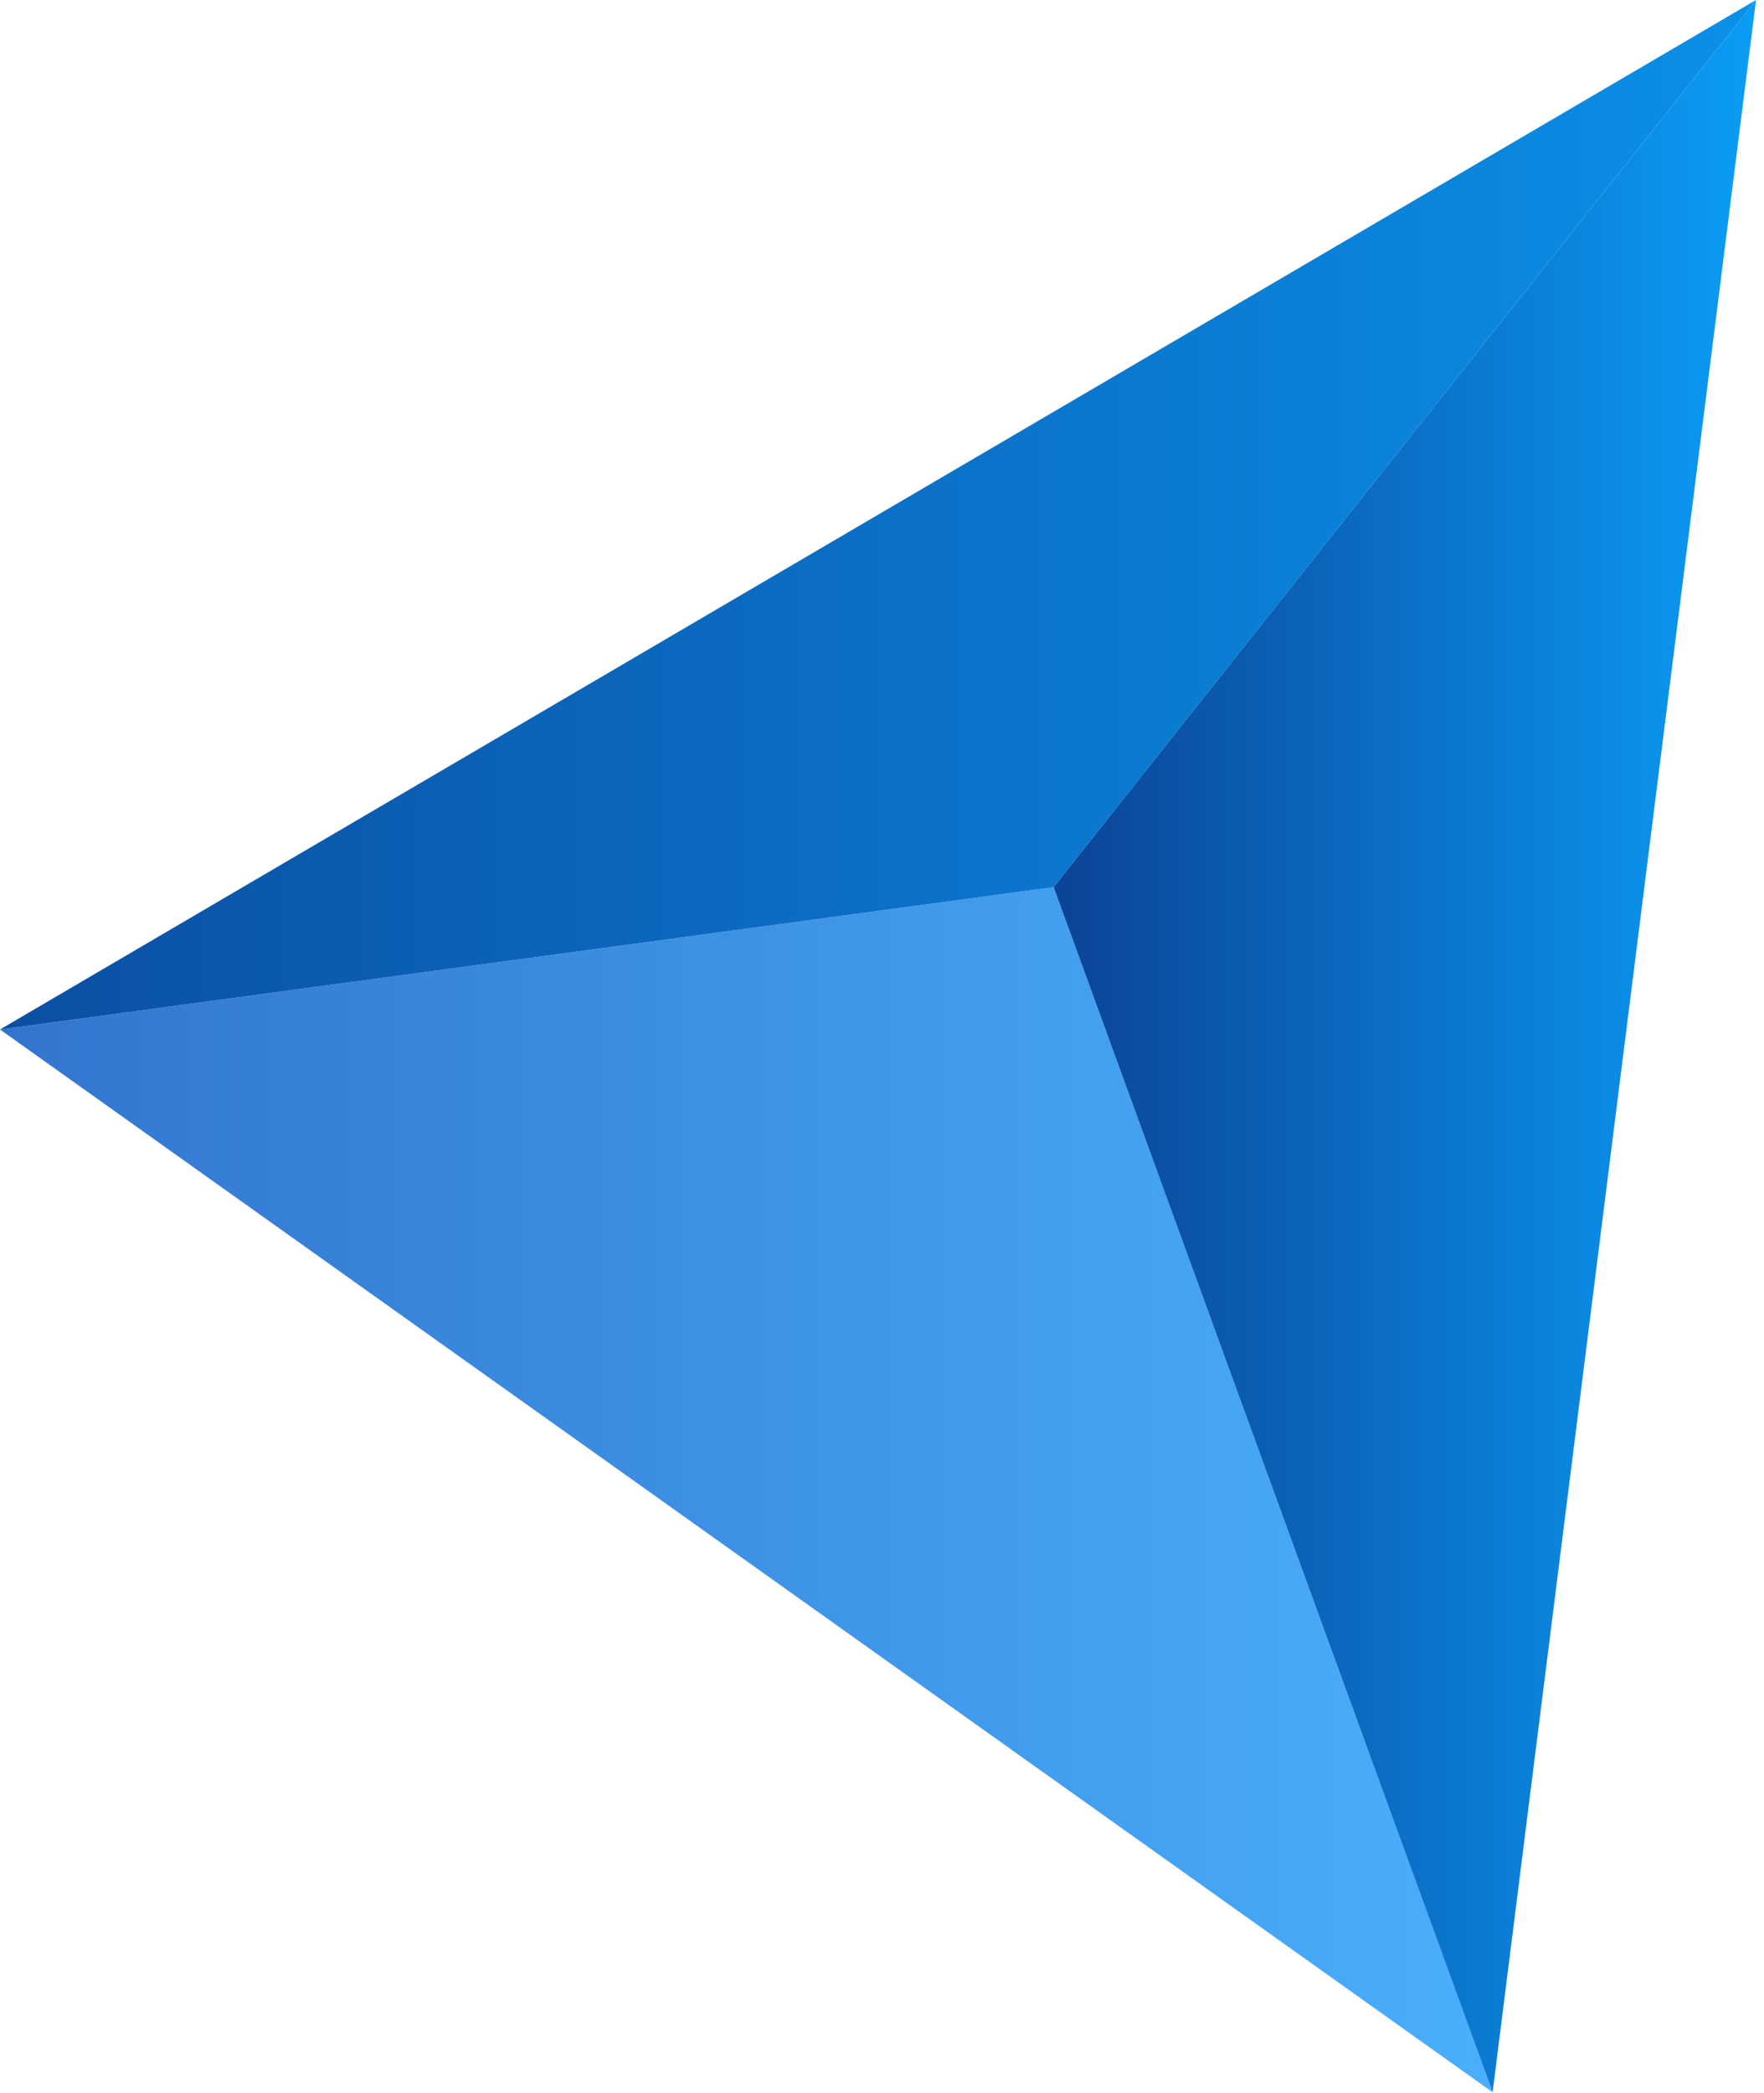 <svg width="145" height="172" viewBox="0 0 145 172" fill="none" xmlns="http://www.w3.org/2000/svg">
<path d="M0 84.616L86.607 72.919L122.693 171.969L0 84.616Z" fill="url(#paint0_linear)"/>
<path d="M0 84.616L144.345 0L86.607 72.919L0 84.616Z" fill="url(#paint1_linear)"/>
<path d="M144.345 0L122.693 171.969L86.607 72.919L144.345 0Z" fill="url(#paint2_linear)"/>
<defs>
<linearGradient id="paint0_linear" x1="0.037" y1="122.468" x2="122.725" y2="122.468" gradientUnits="userSpaceOnUse">
<stop stop-color="#3275CF"/>
<stop offset="1" stop-color="#49AFFC"/>
</linearGradient>
<linearGradient id="paint1_linear" x1="0.06" y1="42.252" x2="144.532" y2="42.252" gradientUnits="userSpaceOnUse">
<stop stop-color="#0B4FA3"/>
<stop offset="1" stop-color="#0B90E8"/>
</linearGradient>
<linearGradient id="paint2_linear" x1="86.578" y1="85.996" x2="144.372" y2="85.996" gradientUnits="userSpaceOnUse">
<stop stop-color="#0B4397"/>
<stop offset="1" stop-color="#0B9DF6"/>
</linearGradient>
</defs>
</svg>
